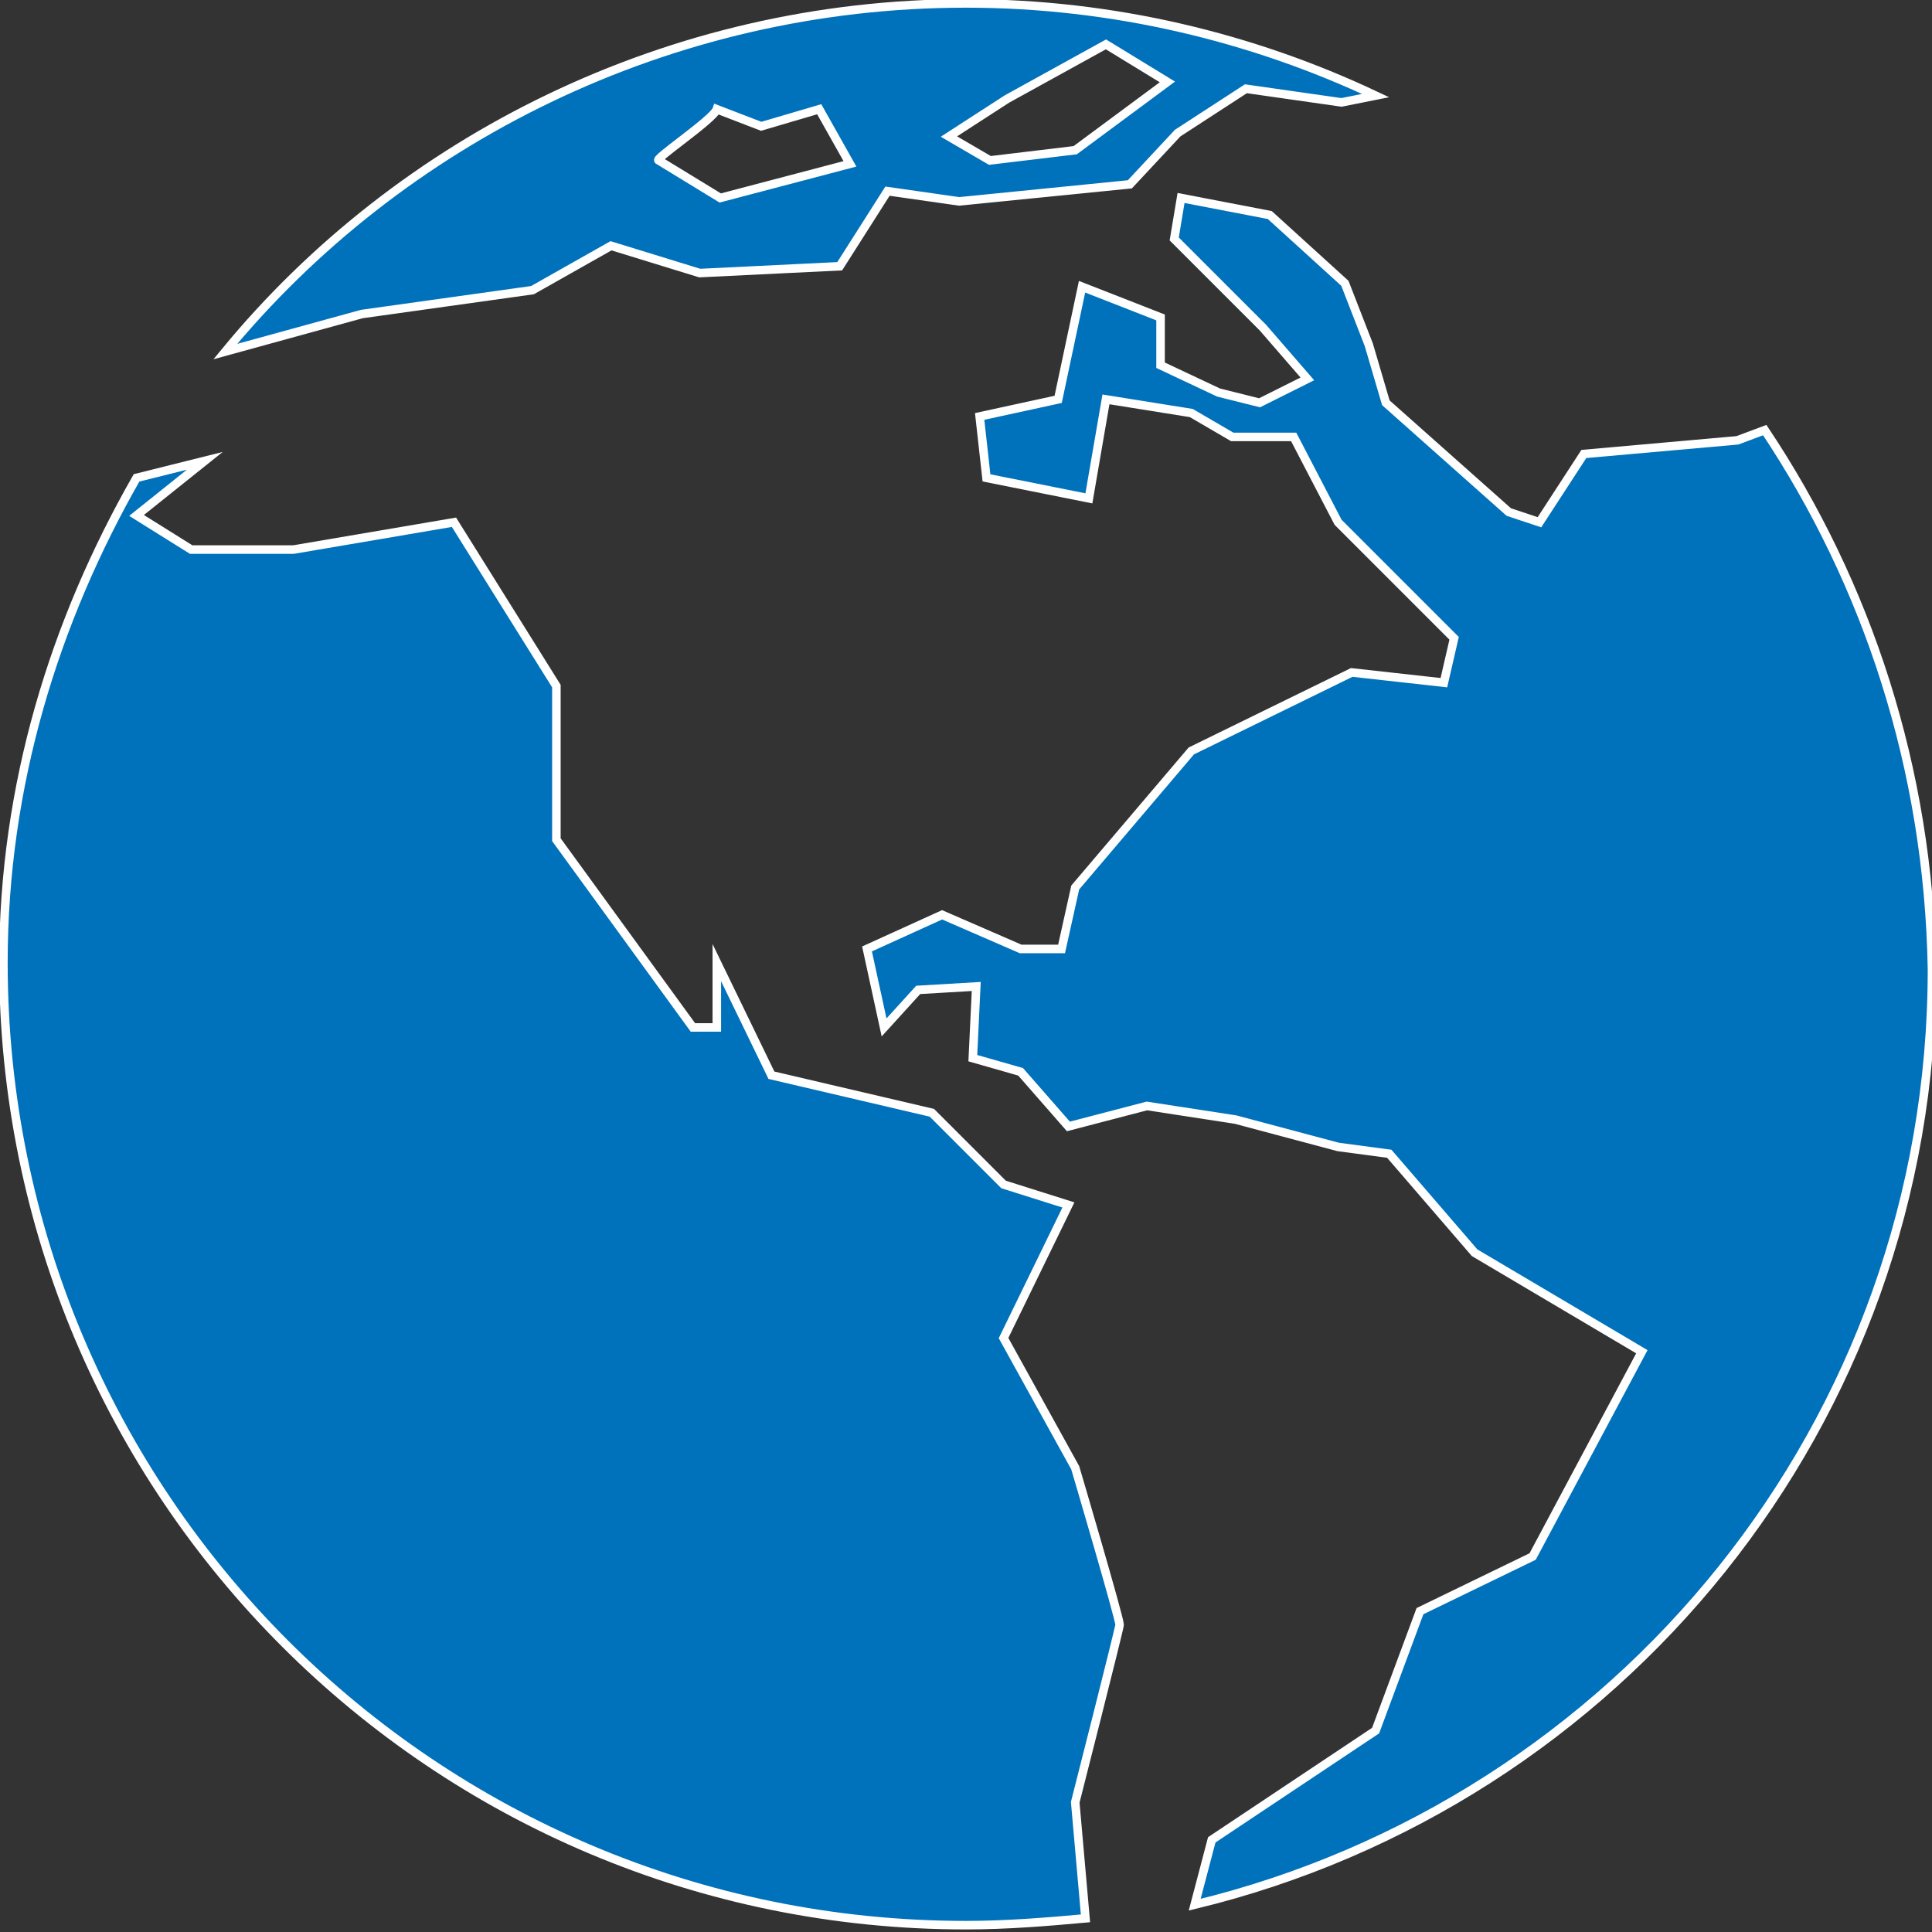 <?xml version="1.0" encoding="utf-8"?>
<!-- Generator: Adobe Illustrator 22.0.1, SVG Export Plug-In . SVG Version: 6.00 Build 0)  -->
<svg version="1.1" id="Layer_1" xmlns="http://www.w3.org/2000/svg" xmlns:xlink="http://www.w3.org/1999/xlink" x="0px" y="0px"
	 width="56.6px" height="56.6px" viewBox="0 0 56.6 56.6" style="enable-background:new 0 0 56.6 56.6;" xml:space="preserve">
<rect x="0" y="0" width="56.6" height="56.6" fill="#333333" stroke="none"/>
<style type="text/css">
	.st0{fill:#0071BB;}
	.st1{fill:none;stroke:#FFFFFF;stroke-width:0.25;stroke-miterlimit:10;}
</style>
<g>
	<path class="st0" d="M51.7,12.6l-0.8,0.3l-4.5,0.4l-1.3,2L44.2,15l-3.6-3.2l-0.5-1.7l-0.7-1.8l-2.2-2l-2.6-0.5L34.4,7L37,9.6
		l1.3,1.5l-1.4,0.7l-1.2-0.3L34,10.7L34,9.3l-2.3-0.9L31,11.7l-2.3,0.5l0.2,1.8l3,0.6l0.5-2.9l2.5,0.4l1.2,0.7h1.8l1.3,2.5l3.4,3.4
		L42.3,20l-2.7-0.3L34.9,22l-3.4,4l-0.4,1.8h-1.2l-2.3-1l-2.2,1l0.5,2.3l1-1.1l1.7-0.1L28.5,31l1.4,0.4l1.4,1.6l2.3-0.6l2.6,0.4
		l3,0.8l1.5,0.2l2.5,2.9l4.9,2.9l-3.2,6l-3.3,1.6l-1.3,3.5l-4.8,3.2l-0.5,1.9c12.4-3,21.6-14.1,21.6-27.4
		C56.5,22.5,54.7,17.1,51.7,12.6"/>
	<path class="st1" d="M51.7,12.6l-0.8,0.3l-4.5,0.4l-1.3,2L44.2,15l-3.6-3.2l-0.5-1.7l-0.7-1.8l-2.2-2l-2.6-0.5L34.4,7L37,9.6
		l1.3,1.5l-1.4,0.7l-1.2-0.3L34,10.7L34,9.3l-2.3-0.9L31,11.7l-2.3,0.5l0.2,1.8l3,0.6l0.5-2.9l2.5,0.4l1.2,0.7h1.8l1.3,2.5l3.4,3.4
		L42.3,20l-2.7-0.3L34.9,22l-3.4,4l-0.4,1.8h-1.2l-2.3-1l-2.2,1l0.5,2.3l1-1.1l1.7-0.1L28.5,31l1.4,0.4l1.4,1.6l2.3-0.6l2.6,0.4
		l3,0.8l1.5,0.2l2.5,2.9l4.9,2.9l-3.2,6l-3.3,1.6l-1.3,3.5l-4.8,3.2l-0.5,1.9c12.4-3,21.6-14.1,21.6-27.4
		C56.5,22.5,54.7,17.1,51.7,12.6z"/>
	<path class="st0" d="M31.5,43l-2.1-3.8l1.9-3.9l-1.9-0.6l-2.1-2.1l-4.7-1.1l-1.6-3.3v1.9h-0.7l-4-5.5v-4.5l-3-4.8l-4.7,0.8H5.6
		l-1.6-1l2-1.6l-2,0.5c-2.4,4.2-3.9,9-3.9,14.2c0,15.6,12.6,28.2,28.2,28.2c1.2,0,2.4-0.1,3.5-0.2l-0.3-3.4c0,0,1.3-5.1,1.3-5.2
		C32.8,47.4,31.5,43,31.5,43"/>
	<path class="st1" d="M31.5,43l-2.1-3.8l1.9-3.9l-1.9-0.6l-2.1-2.1l-4.7-1.1l-1.6-3.3v1.9h-0.7l-4-5.5v-4.5l-3-4.8l-4.7,0.8H5.6
		l-1.6-1l2-1.6l-2,0.5c-2.4,4.2-3.9,9-3.9,14.2c0,15.6,12.6,28.2,28.2,28.2c1.2,0,2.4-0.1,3.5-0.2l-0.3-3.4c0,0,1.3-5.1,1.3-5.2
		C32.8,47.4,31.5,43,31.5,43z"/>
	<path class="st0" d="M10.6,9.2l5-0.7l2.3-1.3L20.5,8l4.1-0.2l1.4-2.2l2.1,0.3l5-0.5l1.4-1.5l2-1.3L39.3,3l1-0.2
		c-3.6-1.7-7.7-2.7-12-2.7c-8.7,0-16.6,4-21.7,10.2h0L10.6,9.2z M29.5,2.9l2.9-1.6l1.8,1.1l-2.7,2L29,4.7L27.8,4L29.5,2.9z M21,3.2
		l1.3,0.5l1.7-0.5l0.9,1.6l-3.8,1l-1.8-1.1C19.1,4.7,20.9,3.5,21,3.2"/>
	<path class="st1" d="M10.6,9.2l5-0.7l2.3-1.3L20.5,8l4.1-0.2l1.4-2.2l2.1,0.3l5-0.5l1.4-1.5l2-1.3L39.3,3l1-0.2
		c-3.6-1.7-7.7-2.7-12-2.7c-8.7,0-16.6,4-21.7,10.2h0L10.6,9.2z M29.5,2.9l2.9-1.6l1.8,1.1l-2.7,2L29,4.7L27.8,4L29.5,2.9z M21,3.2
		l1.3,0.5l1.7-0.5l0.9,1.6l-3.8,1l-1.8-1.1C19.1,4.7,20.9,3.5,21,3.2z"/>
</g>
</svg>
